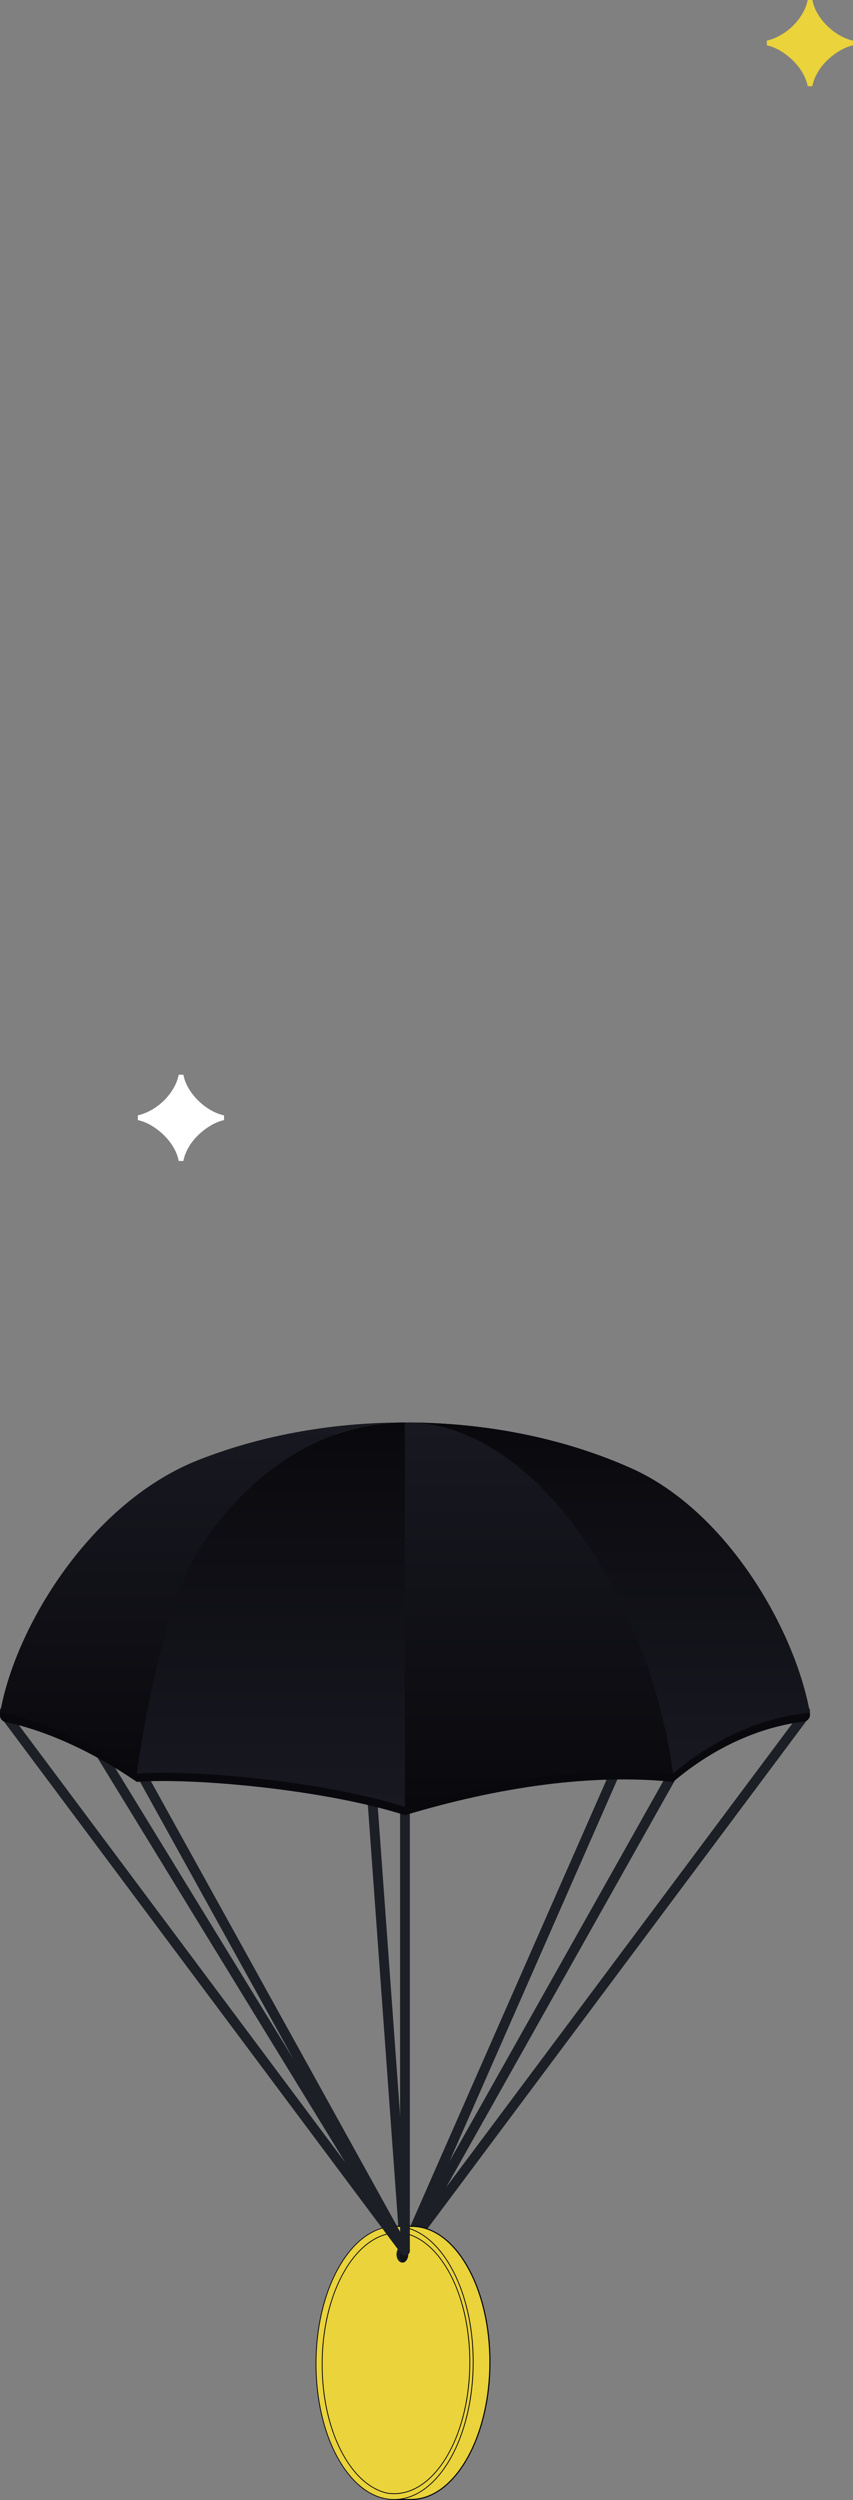 <?xml version="1.0" encoding="UTF-8"?> <svg xmlns="http://www.w3.org/2000/svg" width="297" height="870" viewBox="0 0 297 870" fill="none"><rect x="0" y="0" width="297" height="870" fill="#808080" stroke="none"/><path d="M281.219 30C280.633 26.641 278.25 22.422 273.719 19.023C271.492 17.344 269.227 16.25 267 15.781V14.141C271.414 13.086 275.75 10.117 278.523 6.094C279.93 4.062 280.828 2.07 281.219 0H282.859C283.523 3.945 286.57 8.32 290.711 11.25C292.742 12.695 294.852 13.672 297 14.141V15.781C292.664 16.68 287.625 20.547 285.125 24.492C283.875 26.484 283.133 28.32 282.859 30H281.219Z" fill="#EAD33B"></path><path d="M62.219 404C61.633 400.641 59.25 396.422 54.719 393.023C52.492 391.344 50.227 390.25 48 389.781V388.141C52.414 387.086 56.75 384.117 59.523 380.094C60.93 378.062 61.828 376.07 62.219 374H63.859C64.523 377.945 67.57 382.32 71.711 385.25C73.742 386.695 75.852 387.672 78 388.141V389.781C73.664 390.68 68.625 394.547 66.125 398.492C64.875 400.484 64.133 402.32 63.859 404H62.219Z" fill="white"></path><g clip-path="url(#clip0_61_931)"><path fill-rule="evenodd" clip-rule="evenodd" d="M129.292 621.377C128.355 621.445 127.65 622.262 127.718 623.202L139.304 783.312C139.372 784.252 140.187 784.958 141.124 784.89C142.061 784.822 142.766 784.005 142.698 783.065L131.112 622.955C131.044 622.015 130.23 621.309 129.292 621.377Z" fill="#1C1F25"></path><path fill-rule="evenodd" clip-rule="evenodd" d="M216.734 610.958C215.874 610.578 214.869 610.969 214.49 611.831L139.444 782.501C139.065 783.363 139.455 784.37 140.315 784.75C141.175 785.13 142.179 784.739 142.558 783.877L217.605 613.207C217.984 612.345 217.594 611.338 216.734 610.958Z" fill="#1C1F25"></path><path fill-rule="evenodd" clip-rule="evenodd" d="M235.194 615.718C234.376 615.255 233.338 615.545 232.876 616.366L139.519 782.351C139.057 783.172 139.346 784.212 140.165 784.675C140.984 785.138 142.022 784.847 142.483 784.027L235.841 618.042C236.302 617.221 236.013 616.181 235.194 615.718Z" fill="#1C1F25"></path><path fill-rule="evenodd" clip-rule="evenodd" d="M281.823 594.621C281.07 594.056 280.004 594.21 279.441 594.964L139.639 782.166C139.076 782.921 139.229 783.99 139.981 784.554C140.734 785.119 141.8 784.965 142.363 784.211L282.165 597.009C282.728 596.254 282.575 595.185 281.823 594.621Z" fill="#1C1F25"></path><path d="M137.035 869.807L143.044 869.807C143.084 869.807 143.125 869.807 143.166 869.807C150.16 869.754 157.158 865.077 162.51 855.78C173.233 837.159 173.288 807.063 162.632 788.558C157.27 779.246 150.215 774.644 143.164 774.742L143.164 774.732L137.521 774.732L137.521 775.836C132.541 777.721 127.797 782.031 123.917 788.768C113.193 807.389 113.139 837.485 123.797 855.99C127.57 862.54 132.178 866.76 137.033 868.653L137.033 869.807L137.035 869.807Z" fill="#EAD33B"></path><path d="M136.842 870L143.044 870C143.088 870 143.131 870 143.176 869.998C150.538 869.943 157.467 864.928 162.68 855.876C167.884 846.841 170.762 834.854 170.784 822.124C170.806 809.394 167.973 797.439 162.802 788.458C160.166 783.881 157.085 780.348 153.643 777.958C150.361 775.677 146.895 774.532 143.33 774.544L143.166 774.536L137.328 774.536L137.328 775.7C132.186 777.689 127.492 782.17 123.751 788.668C118.547 797.704 115.669 809.69 115.647 822.42C115.624 835.15 118.46 847.105 123.631 856.086C127.269 862.403 131.834 866.79 136.84 868.783L136.84 870L136.842 870ZM143.395 774.933C150.601 774.933 157.365 779.796 162.465 788.654C173.073 807.075 173.018 837.145 162.343 855.682C157.202 864.61 150.391 869.556 143.166 869.611C143.121 869.611 143.082 869.611 143.046 869.611L137.233 869.611L137.233 868.518L137.109 868.47C132.137 866.532 127.594 862.183 123.97 855.89C113.36 837.469 113.415 807.401 124.09 788.862C127.816 782.39 132.486 777.947 137.594 776.016L137.72 775.969L137.72 774.925L142.975 774.925L143.172 774.936C143.247 774.936 143.322 774.936 143.397 774.936L143.395 774.933Z" fill="#09090D"></path><path d="M137.139 869.809C122.021 869.727 109.881 848.378 110.023 822.126C110.165 795.873 122.535 774.658 137.652 774.74C152.769 774.822 164.909 796.17 164.767 822.423C164.626 848.675 152.256 869.891 137.139 869.809Z" fill="#EAD33B"></path><path d="M137.218 869.947C140.818 869.947 144.328 868.759 147.651 866.413C151.084 863.99 154.166 860.437 156.808 855.85C162.007 846.822 164.881 834.846 164.906 822.124C164.928 809.402 162.097 797.457 156.93 788.485C151.773 779.529 144.893 774.597 137.564 774.597C133.964 774.597 130.454 775.785 127.131 778.131C123.698 780.554 120.616 784.107 117.976 788.695C112.777 797.722 109.903 809.698 109.878 822.42C109.856 835.142 112.687 847.087 117.854 856.059C123.011 865.015 129.889 869.947 137.22 869.947L137.218 869.947ZM137.562 774.878C144.788 774.878 151.578 779.761 156.684 788.625C167.3 807.061 167.247 837.155 156.562 855.707C151.379 864.708 144.509 869.664 137.218 869.664C129.993 869.664 123.202 864.781 118.096 855.917C107.48 837.481 107.533 807.387 118.218 788.835C123.401 779.834 130.271 774.878 137.562 774.878Z" fill="#09090D"></path><path d="M155.859 854.346C166.123 836.521 166.176 807.713 155.975 789.999C151.781 782.716 146.507 778.444 141.039 777.177C141.033 777.177 141.029 777.177 141.025 777.177C133.49 775.93 125.681 780.34 119.891 790.398C109.626 808.22 109.573 837.031 119.775 854.743C123.968 862.026 129.242 866.297 134.71 867.565C134.716 867.565 134.72 867.565 134.724 867.565C142.261 868.812 150.068 864.404 155.859 854.346Z" fill="#EAD33B"></path><path d="M137.245 867.915C144.253 867.915 150.969 863.122 155.981 854.417C160.959 845.775 163.711 834.308 163.733 822.13C163.755 809.953 161.044 798.517 156.097 789.927C152.007 782.826 146.81 778.367 141.072 777.038L141.052 777.034C141.052 777.034 141.048 777.034 141.046 777.034C133.141 775.728 125.387 780.572 119.771 790.325C114.793 798.967 112.041 810.431 112.018 822.609C111.996 834.787 114.708 846.223 119.655 854.812C123.744 861.912 128.938 866.368 134.675 867.701C134.69 867.705 134.7 867.707 134.71 867.707C135.558 867.848 136.403 867.917 137.245 867.917L137.245 867.915ZM141.017 777.316C146.676 778.63 151.806 783.04 155.853 790.068C166.016 807.713 165.963 836.517 155.737 854.274C150.777 862.888 144.147 867.632 137.243 867.632C136.413 867.632 135.582 867.563 134.749 867.426L134.736 867.426C129.078 866.11 123.948 861.7 119.899 854.672C109.736 837.026 109.789 808.225 120.015 790.467C125.57 780.82 133.22 776.026 141.005 777.316L141.009 777.316C141.009 777.316 141.015 777.316 141.017 777.318L141.017 777.316Z" fill="#09090D"></path><path fill-rule="evenodd" clip-rule="evenodd" d="M141.001 627.083C140.061 627.083 139.299 627.846 139.299 628.788L139.299 783.189C139.299 784.131 140.061 784.895 141.001 784.895C141.941 784.895 142.703 784.131 142.703 783.189L142.703 628.788C142.703 627.846 141.941 627.083 141.001 627.083Z" fill="#1C1F25"></path><path d="M138.058 784.479C138.058 786.07 138.971 787.36 140.099 787.36C140.208 787.36 140.314 787.348 140.418 787.323C141.393 787.109 142.141 785.919 142.141 784.479C142.141 784.389 142.139 784.299 142.133 784.212C142.048 782.895 141.334 781.833 140.42 781.636C140.316 781.609 140.21 781.599 140.101 781.599C138.973 781.599 138.06 782.889 138.06 784.481L138.058 784.479Z" fill="#1C1F25"></path><path d="M139.158 784.478C139.158 785.917 139.702 787.109 140.418 787.323C141.393 787.109 142.141 785.919 142.141 784.478C142.141 784.389 142.139 784.299 142.133 784.211C142.048 782.895 141.334 781.833 140.42 781.636C139.704 781.85 139.16 783.04 139.16 784.48L139.158 784.478Z" fill="#121219"></path><path fill-rule="evenodd" clip-rule="evenodd" d="M0.18 594.625C-0.573 595.189 -0.726 596.258 -0.163 597.012L139.639 784.211C140.202 784.965 141.269 785.119 142.021 784.554C142.773 783.99 142.927 782.92 142.363 782.166L2.562 594.968C1.998 594.214 0.932 594.06 0.18 594.625Z" fill="#1C1F25"></path><path fill-rule="evenodd" clip-rule="evenodd" d="M32.007 605.255C31.206 605.748 30.955 606.799 31.447 607.602L139.551 784.081C140.043 784.884 141.091 785.135 141.891 784.642C142.692 784.149 142.943 783.099 142.451 782.296L34.347 605.816C33.855 605.014 32.807 604.762 32.007 605.255Z" fill="#1C1F25"></path><path fill-rule="evenodd" clip-rule="evenodd" d="M47.127 613.572C46.305 614.029 46.008 615.067 46.464 615.891L139.513 784.016C139.969 784.84 141.005 785.137 141.826 784.68C142.648 784.223 142.945 783.185 142.489 782.361L49.44 614.236C48.984 613.412 47.948 613.115 47.127 613.572Z" fill="#1C1F25"></path><path d="M69.219 510.887C90.096 502.691 114.393 497.959 140.328 497.881C140.552 497.879 140.776 497.879 141.001 497.879C212.568 497.879 272.197 549.955 281.951 595.986C282.004 596.233 282.006 596.553 281.992 596.899C281.943 598.026 281.083 598.945 279.968 599.082C265.79 600.828 249.715 607.084 234.359 620.081C206.106 617.181 173.892 621.782 141.003 631.668C113.484 622.789 67.398 618.565 47.645 620.081C30.674 608.506 14.779 601.955 1.846 599.226C0.829 599.012 0.083 598.148 0.018 597.109C-0.008 596.695 -0.016 596.298 0.051 595.988C6.281 566.852 32.777 525.192 69.219 510.884L69.219 510.887Z" fill="#09090D"></path><path d="M0.051 595.99C13.295 598.476 29.878 605.087 47.645 617.203C50.783 594.329 58.401 556.247 69.221 539.36C86.496 512.398 111.929 495.267 140.33 495.002C114.395 495.079 90.097 499.813 69.221 508.007C31.807 522.693 5.358 565.845 0.053 595.988L0.051 595.99Z" fill="url(#paint0_linear_61_931)"></path><path d="M141.001 495C187.488 495 226.175 557.525 234.358 617.204C250.436 603.595 267.302 597.378 281.951 595.986C276.979 567.755 253.456 525.98 219.752 510.929C197.219 500.867 170.133 495 141.001 495Z" fill="#09090D"></path><path d="M141.001 495C187.488 495 226.175 557.525 234.358 617.204C250.436 603.595 267.302 597.378 281.951 595.986C276.979 567.755 253.456 525.98 219.752 510.929C197.219 500.867 170.133 495 141.001 495Z" fill="url(#paint1_linear_61_931)"></path><path d="M47.645 617.204C67.396 615.687 113.482 619.912 141.003 628.79L141.003 495C140.779 495 140.556 495 140.33 495.002C111.931 495.267 86.496 512.399 69.221 539.358C58.402 556.245 50.783 594.327 47.645 617.201L47.645 617.204Z" fill="url(#paint2_linear_61_931)"></path><path d="M234.359 617.204C206.106 614.304 173.892 618.905 141.003 628.79L141.003 495C187.488 495 226.176 557.525 234.359 617.204Z" fill="url(#paint3_linear_61_931)"></path></g><defs><linearGradient id="paint0_linear_61_931" x1="70.19" y1="495.002" x2="70.19" y2="617.203" gradientUnits="userSpaceOnUse"><stop stop-color="#181821"></stop><stop offset="1" stop-color="#09090D"></stop></linearGradient><linearGradient id="paint1_linear_61_931" x1="211.476" y1="495" x2="211.476" y2="617.204" gradientUnits="userSpaceOnUse"><stop stop-color="#09090D"></stop><stop offset="1" stop-color="#181821"></stop></linearGradient><linearGradient id="paint2_linear_61_931" x1="94.324" y1="495" x2="94.324" y2="628.79" gradientUnits="userSpaceOnUse"><stop stop-color="#09090D"></stop><stop offset="1" stop-color="#181821"></stop></linearGradient><linearGradient id="paint3_linear_61_931" x1="187.681" y1="495" x2="187.681" y2="628.79" gradientUnits="userSpaceOnUse"><stop stop-color="#181821"></stop><stop offset="1" stop-color="#09090D"></stop></linearGradient><clipPath id="clip0_61_931"><rect width="282" height="375" fill="white" transform="matrix(-1 -8.74228e-08 -8.74228e-08 1 282 495)"></rect></clipPath></defs></svg> 